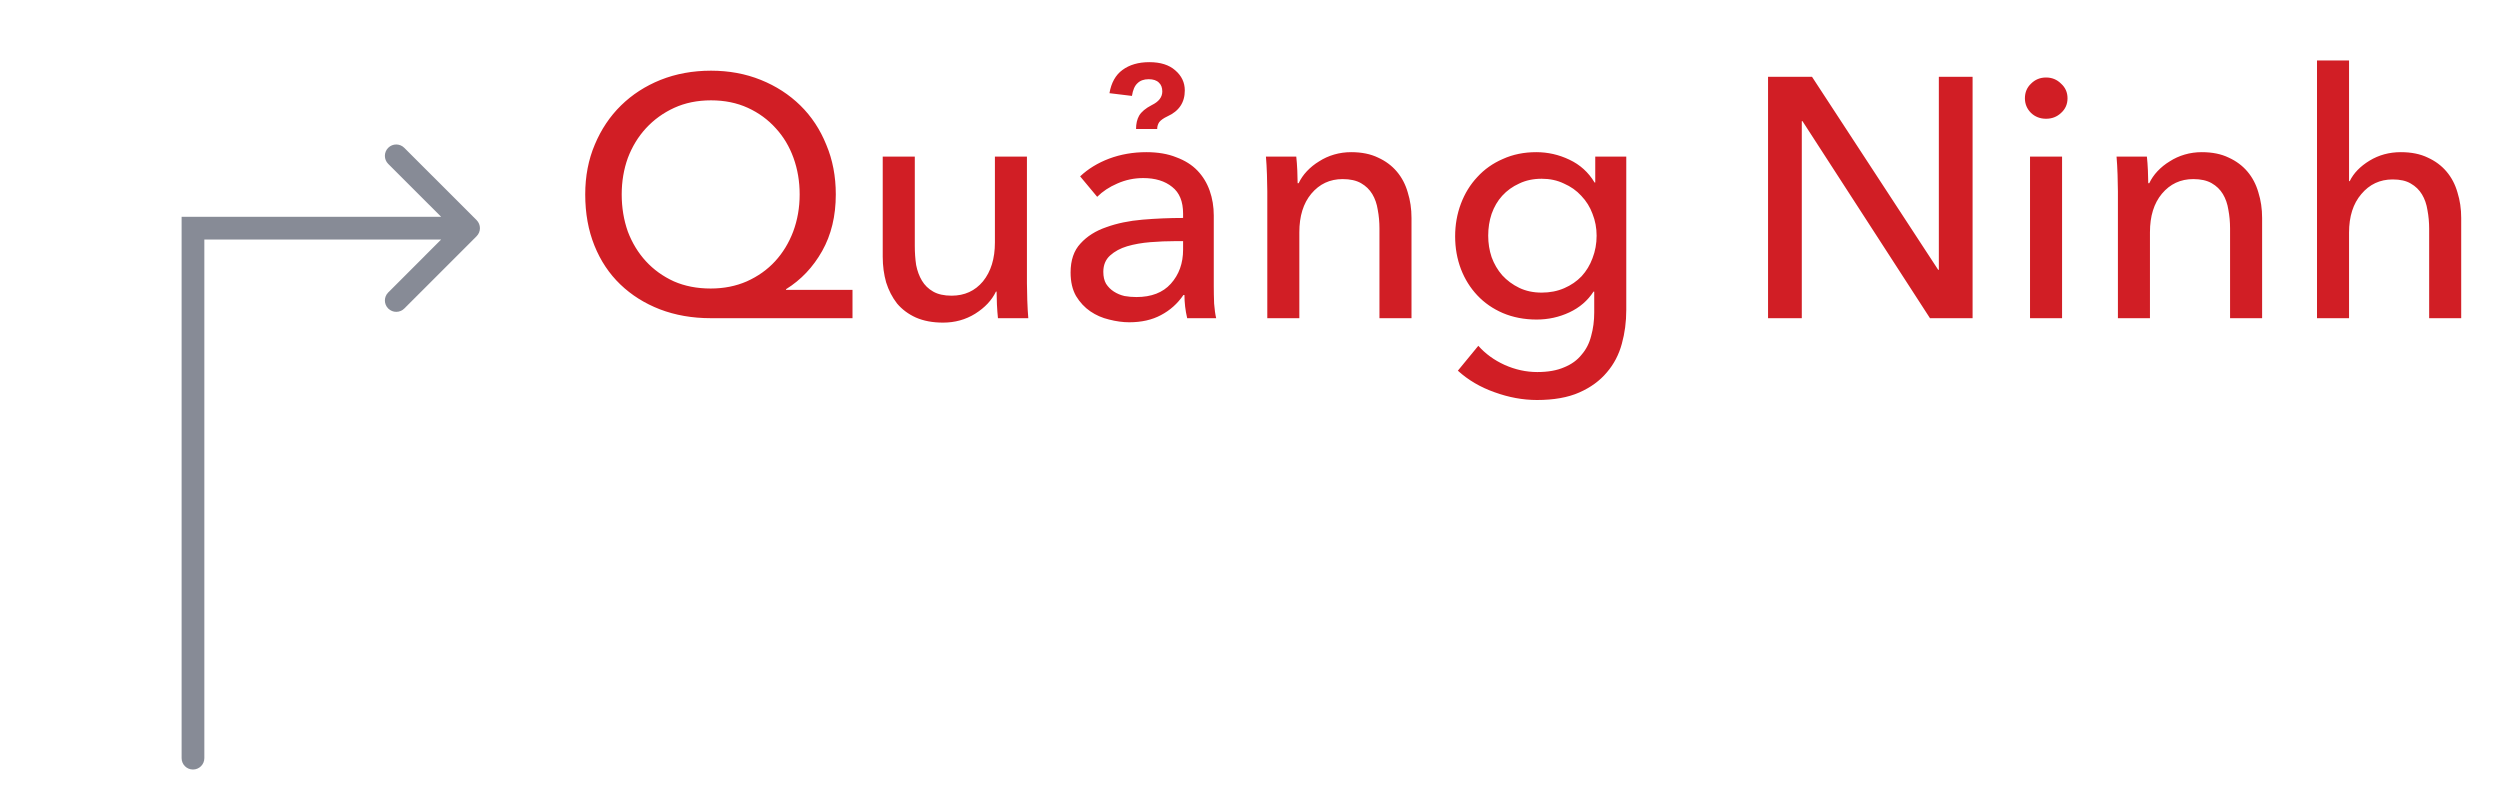 <svg width="110" height="35" viewBox="0 0 110 35" fill="none" xmlns="http://www.w3.org/2000/svg">
<path d="M7.991 33.359C7.991 33.636 8.215 33.859 8.491 33.859C8.767 33.859 8.991 33.636 8.991 33.359L8.491 33.359L7.991 33.359ZM20.971 10.393C21.166 10.197 21.166 9.881 20.97 9.685L17.788 6.504C17.593 6.308 17.276 6.308 17.081 6.504C16.886 6.699 16.886 7.016 17.081 7.211L19.91 10.039L17.082 12.868C16.886 13.063 16.886 13.38 17.082 13.575C17.277 13.77 17.593 13.77 17.789 13.575L20.971 10.393ZM8.491 10.04L8.491 9.54L7.991 9.54L7.991 10.04L8.491 10.04ZM8.491 33.359L8.991 33.359L8.991 10.04L8.491 10.04L7.991 10.04L7.991 33.359L8.491 33.359ZM8.491 10.04L8.491 10.54L20.617 10.539L20.617 10.039L20.617 9.539L8.491 9.54L8.491 10.04Z" fill="#878B96"/>
<path d="M37.51 14H31.27C30.46 14 29.715 13.87 29.035 13.61C28.365 13.35 27.785 12.985 27.295 12.515C26.805 12.045 26.425 11.475 26.155 10.805C25.885 10.135 25.75 9.385 25.75 8.555C25.75 7.755 25.89 7.025 26.17 6.365C26.45 5.695 26.835 5.12 27.325 4.64C27.815 4.16 28.395 3.785 29.065 3.515C29.745 3.245 30.485 3.11 31.285 3.11C32.075 3.11 32.805 3.245 33.475 3.515C34.145 3.785 34.725 4.16 35.215 4.64C35.705 5.12 36.085 5.695 36.355 6.365C36.635 7.025 36.775 7.755 36.775 8.555C36.775 9.505 36.575 10.335 36.175 11.045C35.775 11.755 35.245 12.315 34.585 12.725V12.755H37.51V14ZM27.355 8.555C27.355 9.135 27.445 9.68 27.625 10.19C27.815 10.69 28.08 11.125 28.42 11.495C28.76 11.865 29.17 12.16 29.65 12.38C30.13 12.59 30.67 12.695 31.27 12.695C31.85 12.695 32.38 12.59 32.86 12.38C33.35 12.16 33.765 11.865 34.105 11.495C34.445 11.125 34.71 10.69 34.9 10.19C35.09 9.68 35.185 9.135 35.185 8.555C35.185 7.985 35.095 7.45 34.915 6.95C34.735 6.45 34.475 6.015 34.135 5.645C33.795 5.265 33.385 4.965 32.905 4.745C32.425 4.525 31.885 4.415 31.285 4.415C30.685 4.415 30.145 4.525 29.665 4.745C29.185 4.965 28.77 5.265 28.42 5.645C28.08 6.015 27.815 6.45 27.625 6.95C27.445 7.45 27.355 7.985 27.355 8.555ZM43.91 14C43.891 13.82 43.876 13.62 43.865 13.4C43.855 13.17 43.85 12.98 43.85 12.83H43.821C43.641 13.21 43.336 13.535 42.906 13.805C42.486 14.065 42.016 14.195 41.495 14.195C41.035 14.195 40.636 14.12 40.295 13.97C39.965 13.82 39.691 13.615 39.471 13.355C39.261 13.085 39.1 12.775 38.99 12.425C38.891 12.075 38.84 11.7 38.84 11.3V6.89H40.251V10.82C40.251 11.11 40.27 11.39 40.31 11.66C40.361 11.92 40.446 12.15 40.566 12.35C40.685 12.55 40.85 12.71 41.06 12.83C41.27 12.95 41.541 13.01 41.87 13.01C42.441 13.01 42.901 12.8 43.251 12.38C43.6 11.95 43.776 11.38 43.776 10.67V6.89H45.185V12.47C45.185 12.66 45.191 12.905 45.2 13.205C45.211 13.505 45.225 13.77 45.245 14H43.91ZM52.056 9.395C52.056 8.865 51.896 8.475 51.576 8.225C51.256 7.965 50.831 7.835 50.301 7.835C49.901 7.835 49.521 7.915 49.161 8.075C48.811 8.225 48.516 8.42 48.276 8.66L47.526 7.76C47.876 7.43 48.301 7.17 48.801 6.98C49.311 6.79 49.856 6.695 50.436 6.695C50.946 6.695 51.386 6.77 51.756 6.92C52.136 7.06 52.446 7.255 52.686 7.505C52.926 7.755 53.106 8.05 53.226 8.39C53.346 8.73 53.406 9.095 53.406 9.485V12.59C53.406 12.83 53.411 13.085 53.421 13.355C53.441 13.615 53.471 13.83 53.511 14H52.236C52.156 13.66 52.116 13.32 52.116 12.98H52.071C51.811 13.36 51.481 13.655 51.081 13.865C50.691 14.075 50.226 14.18 49.686 14.18C49.406 14.18 49.111 14.14 48.801 14.06C48.501 13.99 48.226 13.87 47.976 13.7C47.726 13.53 47.516 13.305 47.346 13.025C47.186 12.745 47.106 12.4 47.106 11.99C47.106 11.45 47.251 11.025 47.541 10.715C47.831 10.395 48.211 10.155 48.681 9.995C49.151 9.825 49.681 9.715 50.271 9.665C50.861 9.615 51.456 9.59 52.056 9.59V9.395ZM51.711 10.61C51.361 10.61 50.996 10.625 50.616 10.655C50.246 10.685 49.906 10.745 49.596 10.835C49.296 10.925 49.046 11.06 48.846 11.24C48.646 11.42 48.546 11.66 48.546 11.96C48.546 12.17 48.586 12.345 48.666 12.485C48.756 12.625 48.871 12.74 49.011 12.83C49.151 12.92 49.306 12.985 49.476 13.025C49.646 13.055 49.821 13.07 50.001 13.07C50.661 13.07 51.166 12.875 51.516 12.485C51.876 12.085 52.056 11.585 52.056 10.985V10.61H51.711ZM49.986 5.675C49.986 5.445 50.031 5.25 50.121 5.09C50.221 4.92 50.406 4.765 50.676 4.625C50.986 4.475 51.141 4.275 51.141 4.025C51.141 3.855 51.091 3.725 50.991 3.635C50.891 3.535 50.741 3.485 50.541 3.485C50.331 3.485 50.166 3.545 50.046 3.665C49.926 3.775 49.846 3.96 49.806 4.22L48.816 4.1C48.896 3.64 49.086 3.3 49.386 3.08C49.696 2.85 50.091 2.735 50.571 2.735C51.061 2.735 51.441 2.855 51.711 3.095C51.991 3.335 52.131 3.63 52.131 3.98C52.131 4.51 51.876 4.89 51.366 5.12C51.196 5.2 51.076 5.285 51.006 5.375C50.946 5.465 50.916 5.565 50.916 5.675H49.986ZM57.036 6.89C57.056 7.07 57.071 7.275 57.081 7.505C57.091 7.725 57.096 7.91 57.096 8.06H57.141C57.231 7.87 57.351 7.695 57.501 7.535C57.661 7.365 57.841 7.22 58.041 7.1C58.241 6.97 58.461 6.87 58.701 6.8C58.941 6.73 59.191 6.695 59.451 6.695C59.911 6.695 60.306 6.775 60.636 6.935C60.966 7.085 61.241 7.29 61.461 7.55C61.681 7.81 61.841 8.115 61.941 8.465C62.051 8.815 62.106 9.19 62.106 9.59V14H60.696V10.055C60.696 9.765 60.671 9.49 60.621 9.23C60.581 8.97 60.501 8.74 60.381 8.54C60.261 8.34 60.096 8.18 59.886 8.06C59.676 7.94 59.406 7.88 59.076 7.88C58.516 7.88 58.056 8.095 57.696 8.525C57.346 8.945 57.171 9.51 57.171 10.22V14H55.761V8.42C55.761 8.23 55.756 7.985 55.746 7.685C55.736 7.385 55.721 7.12 55.701 6.89H57.036ZM65.046 15.215C65.356 15.565 65.741 15.845 66.201 16.055C66.671 16.265 67.151 16.37 67.641 16.37C68.111 16.37 68.506 16.3 68.826 16.16C69.146 16.03 69.401 15.845 69.591 15.605C69.791 15.375 69.931 15.1 70.011 14.78C70.101 14.46 70.146 14.115 70.146 13.745V12.83H70.116C69.856 13.23 69.501 13.535 69.051 13.745C68.601 13.955 68.121 14.06 67.611 14.06C67.071 14.06 66.576 13.965 66.126 13.775C65.686 13.585 65.311 13.325 65.001 12.995C64.691 12.665 64.451 12.28 64.281 11.84C64.111 11.39 64.026 10.91 64.026 10.4C64.026 9.89 64.111 9.41 64.281 8.96C64.451 8.51 64.691 8.12 65.001 7.79C65.311 7.45 65.686 7.185 66.126 6.995C66.566 6.795 67.056 6.695 67.596 6.695C68.106 6.695 68.591 6.805 69.051 7.025C69.521 7.245 69.891 7.58 70.161 8.03H70.191V6.89H71.556V13.64C71.556 14.16 71.491 14.655 71.361 15.125C71.231 15.605 71.011 16.025 70.701 16.385C70.391 16.755 69.986 17.05 69.486 17.27C68.986 17.49 68.366 17.6 67.626 17.6C67.006 17.6 66.381 17.485 65.751 17.255C65.131 17.035 64.596 16.72 64.146 16.31L65.046 15.215ZM65.481 10.37C65.481 10.7 65.531 11.015 65.631 11.315C65.741 11.615 65.896 11.88 66.096 12.11C66.306 12.34 66.556 12.525 66.846 12.665C67.136 12.805 67.466 12.875 67.836 12.875C68.196 12.875 68.526 12.81 68.826 12.68C69.126 12.55 69.381 12.375 69.591 12.155C69.801 11.925 69.961 11.66 70.071 11.36C70.191 11.05 70.251 10.72 70.251 10.37C70.251 10.03 70.191 9.71 70.071 9.41C69.961 9.11 69.796 8.845 69.576 8.615C69.366 8.385 69.111 8.205 68.811 8.075C68.521 7.935 68.196 7.865 67.836 7.865C67.466 7.865 67.136 7.935 66.846 8.075C66.556 8.205 66.306 8.385 66.096 8.615C65.896 8.835 65.741 9.1 65.631 9.41C65.531 9.71 65.481 10.03 65.481 10.37ZM85.279 11.87H85.309V3.38H86.794V14H84.919L79.309 5.33H79.279V14H77.794V3.38H79.729L85.279 11.87ZM90.731 14H89.321V6.89H90.731V14ZM90.971 4.325C90.971 4.585 90.876 4.8 90.686 4.97C90.506 5.14 90.286 5.225 90.026 5.225C89.766 5.225 89.546 5.14 89.366 4.97C89.186 4.79 89.096 4.575 89.096 4.325C89.096 4.065 89.186 3.85 89.366 3.68C89.546 3.5 89.766 3.41 90.026 3.41C90.286 3.41 90.506 3.5 90.686 3.68C90.876 3.85 90.971 4.065 90.971 4.325ZM94.463 6.89C94.483 7.07 94.498 7.275 94.508 7.505C94.518 7.725 94.523 7.91 94.523 8.06H94.568C94.658 7.87 94.778 7.695 94.928 7.535C95.088 7.365 95.268 7.22 95.468 7.1C95.668 6.97 95.888 6.87 96.128 6.8C96.368 6.73 96.618 6.695 96.878 6.695C97.338 6.695 97.733 6.775 98.063 6.935C98.393 7.085 98.668 7.29 98.888 7.55C99.108 7.81 99.268 8.115 99.368 8.465C99.478 8.815 99.533 9.19 99.533 9.59V14H98.123V10.055C98.123 9.765 98.098 9.49 98.048 9.23C98.008 8.97 97.928 8.74 97.808 8.54C97.688 8.34 97.523 8.18 97.313 8.06C97.103 7.94 96.833 7.88 96.503 7.88C95.943 7.88 95.483 8.095 95.123 8.525C94.773 8.945 94.598 9.51 94.598 10.22V14H93.188V8.42C93.188 8.23 93.183 7.985 93.173 7.685C93.163 7.385 93.148 7.12 93.128 6.89H94.463ZM103.388 7.97C103.558 7.62 103.848 7.32 104.258 7.07C104.668 6.82 105.128 6.695 105.638 6.695C106.098 6.695 106.493 6.775 106.823 6.935C107.153 7.085 107.428 7.29 107.648 7.55C107.868 7.81 108.028 8.115 108.128 8.465C108.238 8.815 108.293 9.19 108.293 9.59V14H106.883V10.07C106.883 9.78 106.858 9.505 106.808 9.245C106.768 8.985 106.688 8.755 106.568 8.555C106.448 8.355 106.283 8.195 106.073 8.075C105.873 7.955 105.608 7.895 105.278 7.895C104.718 7.895 104.258 8.11 103.898 8.54C103.538 8.96 103.358 9.525 103.358 10.235V14H101.948V2.66H103.358V7.97H103.388Z" fill="#D11E25"/>
</svg>

